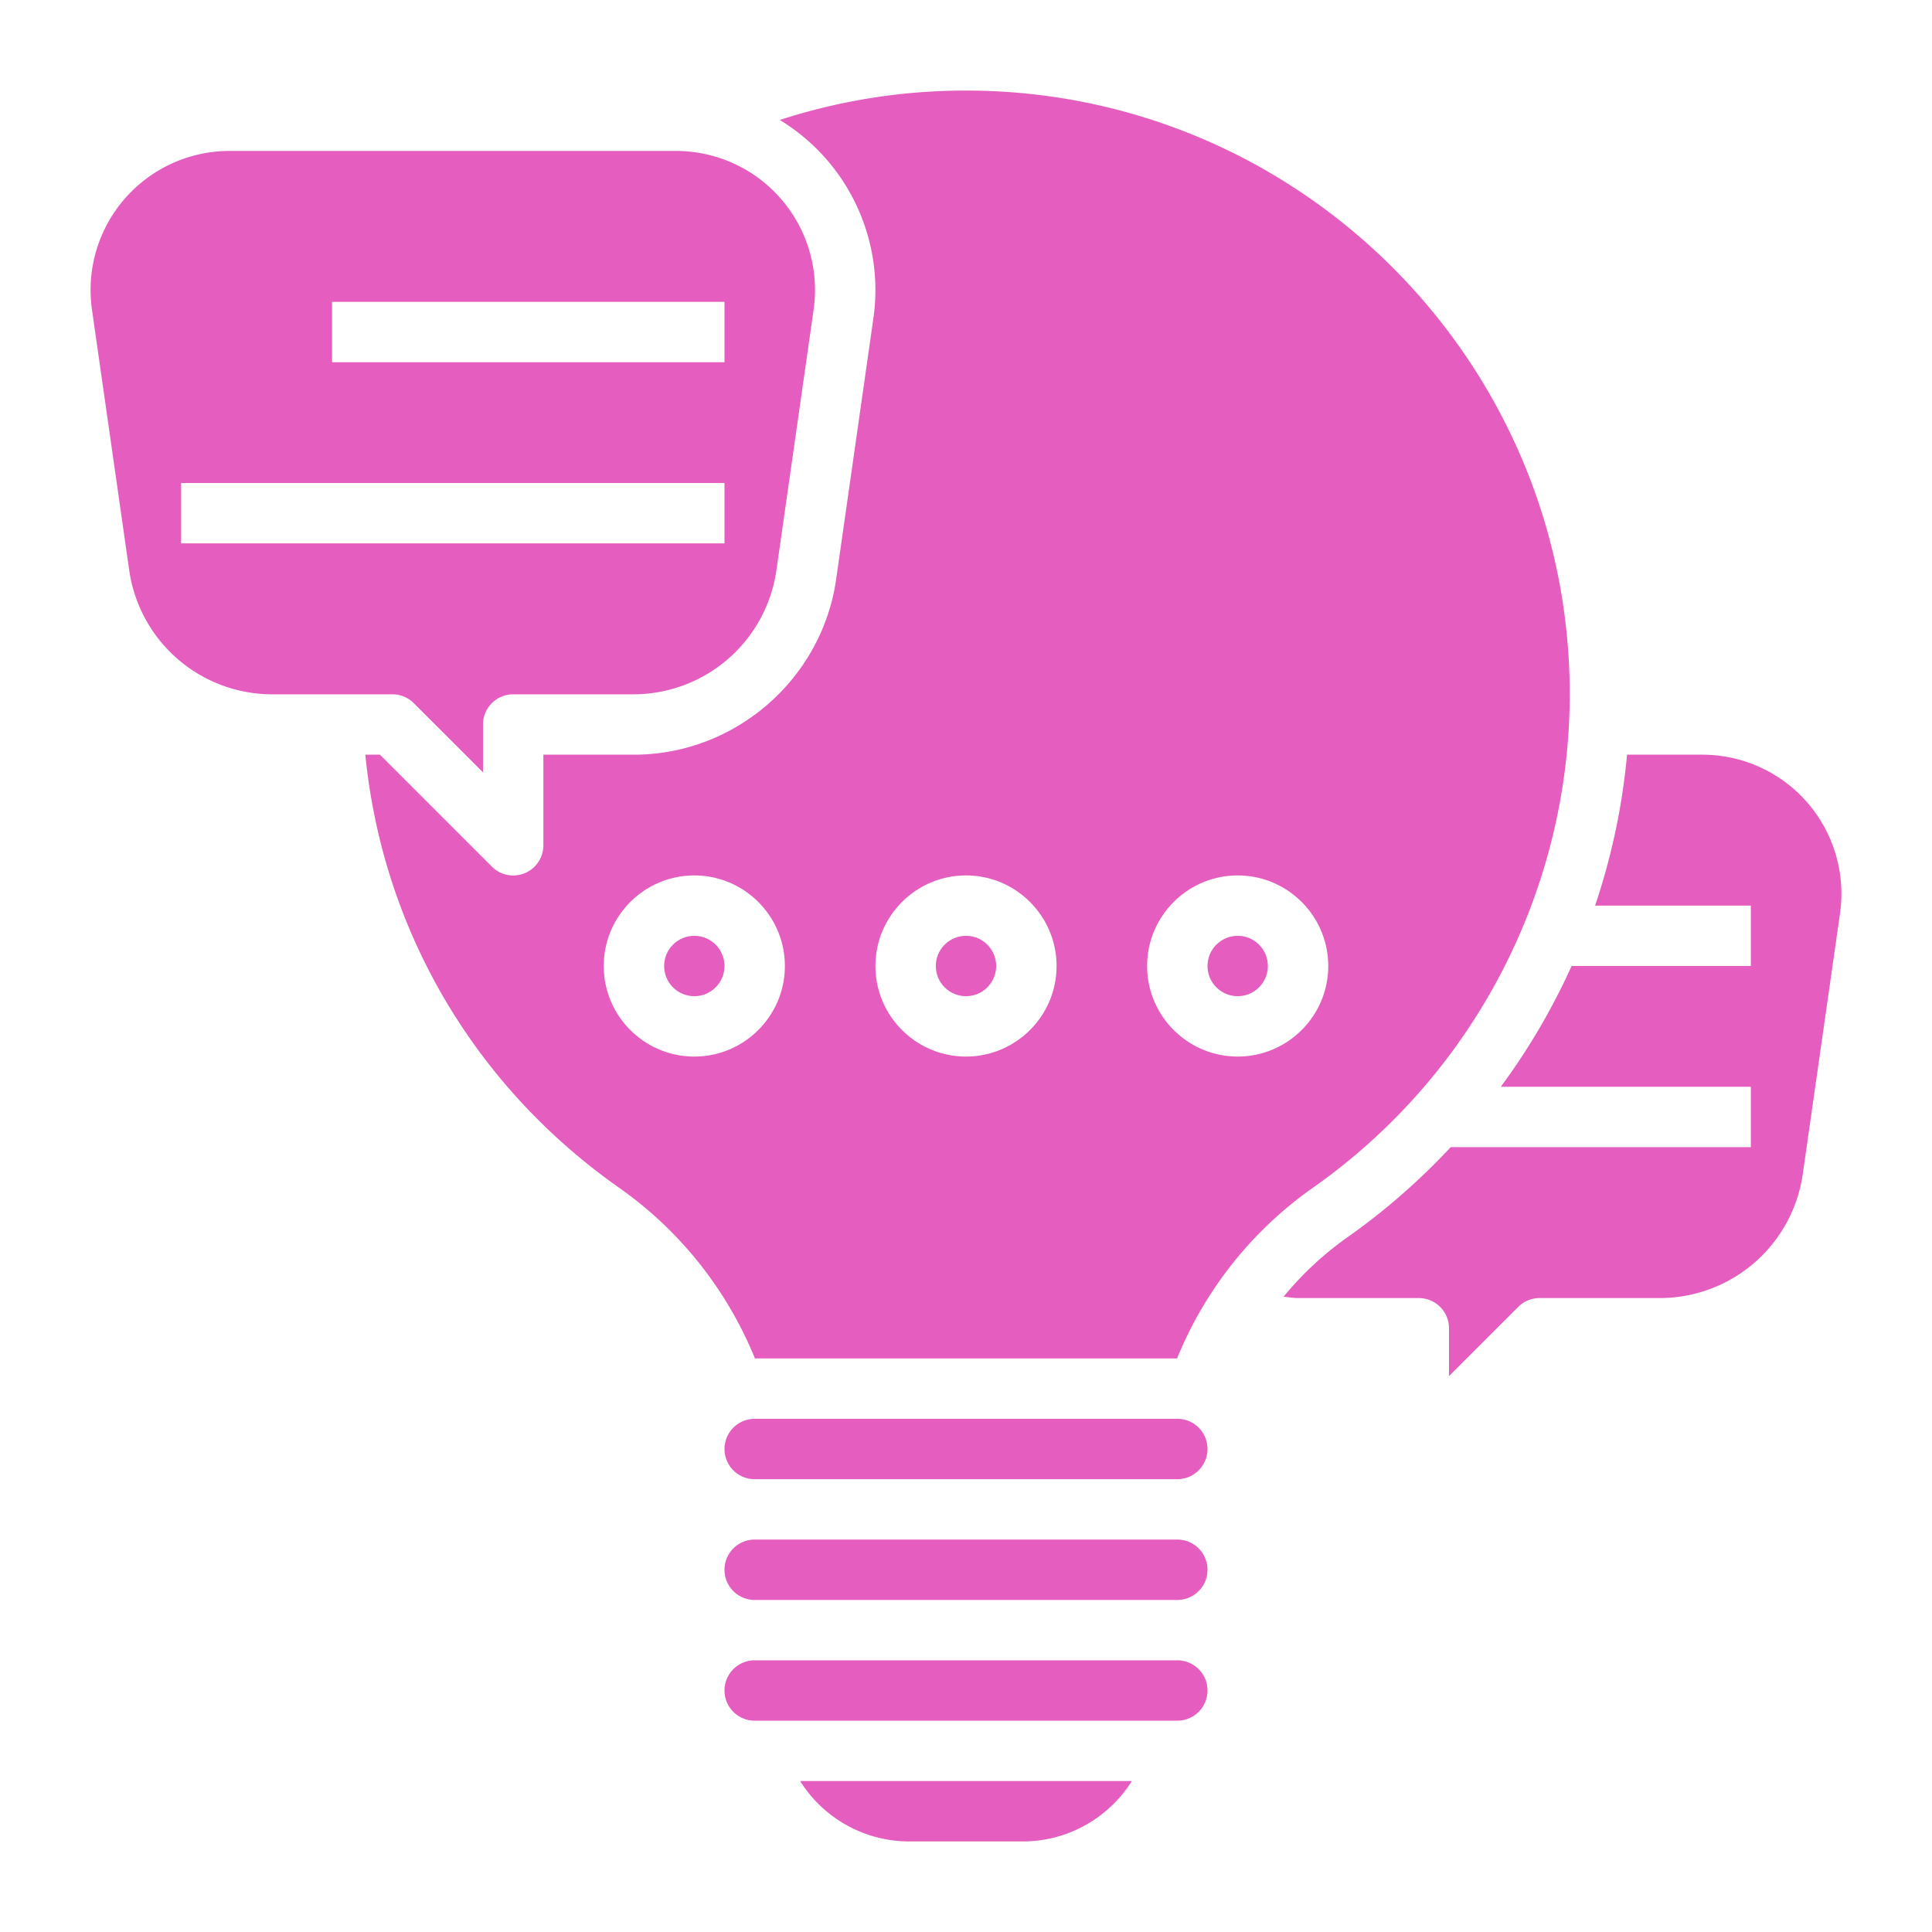 <svg xmlns="http://www.w3.org/2000/svg" version="1.1" xmlns:xlink="http://www.w3.org/1999/xlink" xmlns:svgjs="http://svgjs.com/svgjs" width="512" height="512" x="0" y="0" viewBox="0 0 64 64" style="enable-background:new 0 0 512 512" xml:space="preserve" class=""><g><path d="M39 51H25a1 1 0 0 0 0 2h14a1 1 0 0 0 0-2zM39 47H25a1 1 0 0 0 0 2h14a1 1 0 0 0 0-2zM30.123 61h3.754c1.503 0 2.85-.781 3.618-2H26.506a4.268 4.268 0 0 0 3.617 2zM13.707 23.293 16 25.586V24a1 1 0 0 1 1-1h4a4.788 4.788 0 0 0 4.717-4.092l1.236-8.655A4.607 4.607 0 0 0 22.398 5H7.602a4.607 4.607 0 0 0-4.556 5.253l1.237 8.655A4.788 4.788 0 0 0 9 23h4c.266 0 .52.105.707.293zM11 10h13v2H11zm-5 8v-2h18v2zM39 55H25a1 1 0 0 0 0 2h14a1 1 0 0 0 0-2z" fill="#e45dbf" data-original="#000000"></path><circle cx="23" cy="32" r="1" fill="#e45dbf" data-original="#000000"></circle><path d="M52 23c0-11.028-8.972-20-20-20-2.124 0-4.189.331-6.168.974a6.597 6.597 0 0 1 3.101 6.565l-1.235 8.653C27.225 22.503 24.346 25 21 25h-3v3a.999.999 0 0 1-1.707.707L12.586 25h-.484c.571 5.777 3.592 10.96 8.403 14.343A12.815 12.815 0 0 1 25.008 45h13.984a12.815 12.815 0 0 1 4.503-5.657A20.007 20.007 0 0 0 52 23zM23 35c-1.654 0-3-1.346-3-3s1.346-3 3-3 3 1.346 3 3-1.346 3-3 3zm9 0c-1.654 0-3-1.346-3-3s1.346-3 3-3 3 1.346 3 3-1.346 3-3 3zm9 0c-1.654 0-3-1.346-3-3s1.346-3 3-3 3 1.346 3 3-1.346 3-3 3z" fill="#e45dbf" data-original="#000000"></path><circle cx="41" cy="32" r="1" fill="#e45dbf" data-original="#000000"></circle><path d="M56.398 25h-2.5a21.865 21.865 0 0 1-1.059 5H58v2h-5.938a21.991 21.991 0 0 1-2.345 4H58v2h-9.943a22.009 22.009 0 0 1-3.411 2.979 10.817 10.817 0 0 0-2.125 1.975c.16.016.317.046.479.046h4a1 1 0 0 1 1 1v1.586l2.293-2.293A.996.996 0 0 1 51 43h4a4.788 4.788 0 0 0 4.717-4.092l1.237-8.656A4.607 4.607 0 0 0 56.398 25z" fill="#e45dbf" data-original="#000000"></path><circle cx="32" cy="32" r="1" fill="#e45dbf" data-original="#000000"></circle></g></svg>